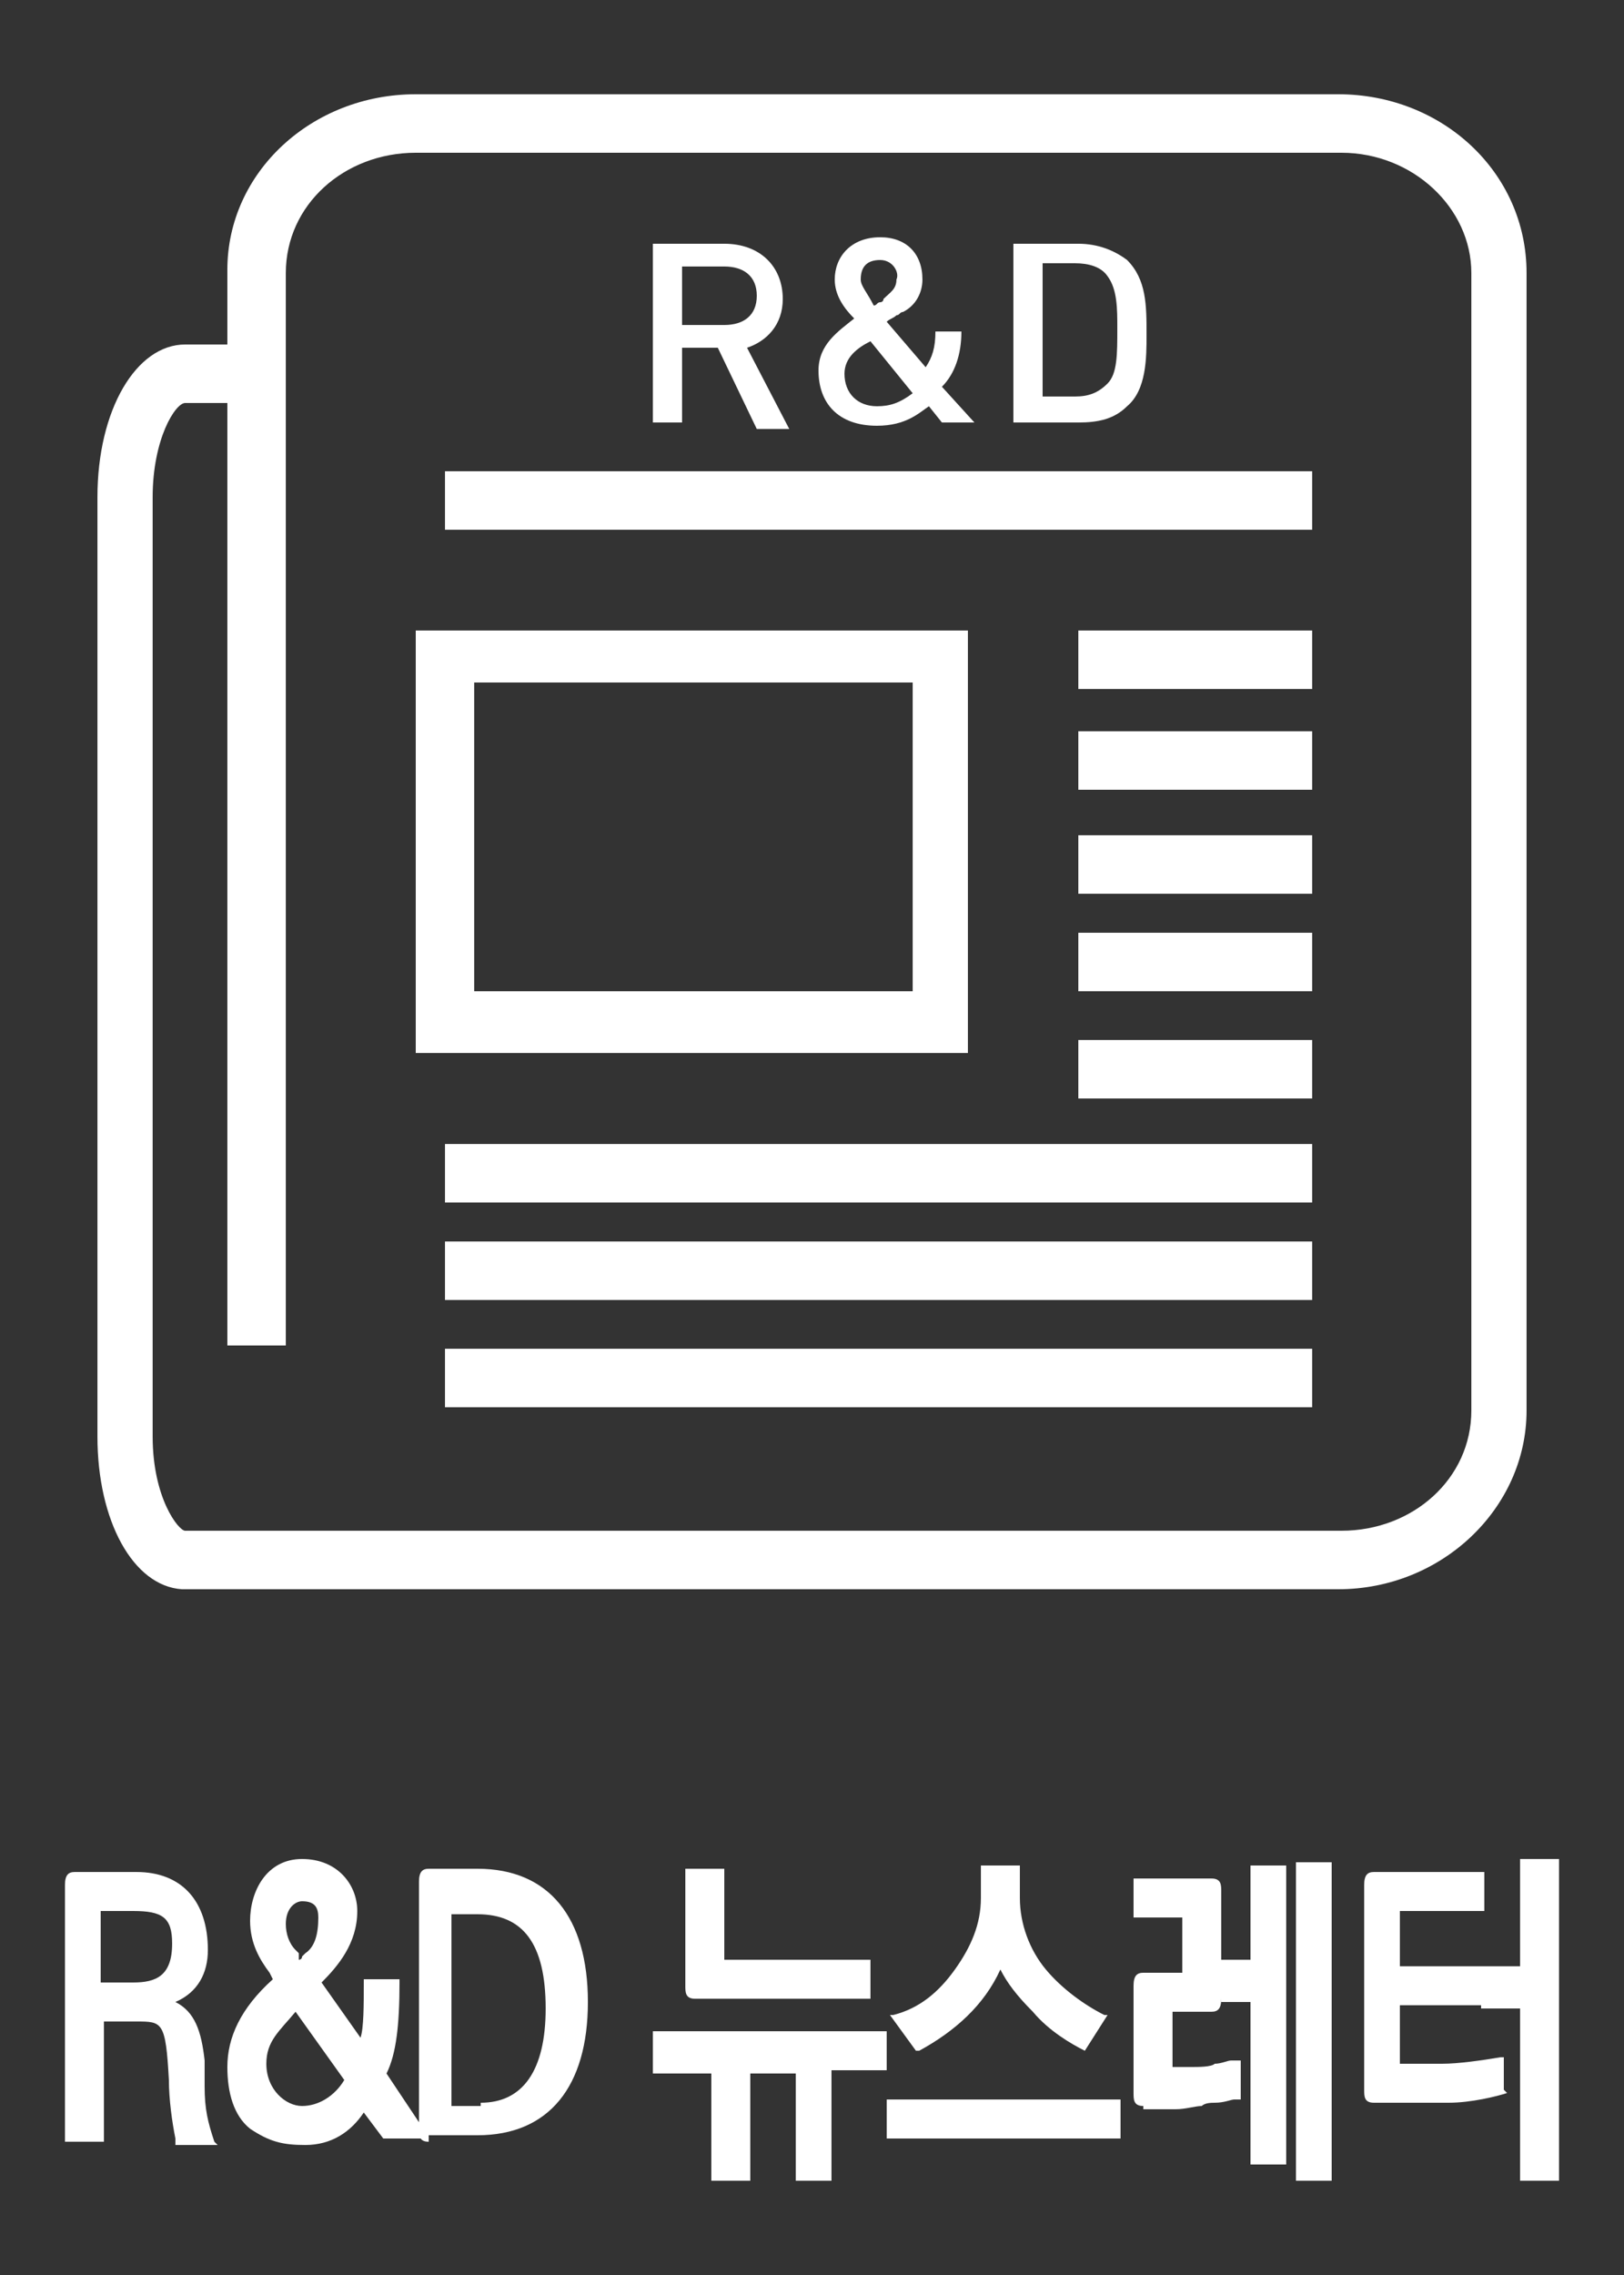 <?xml version="1.0" encoding="utf-8"?>
<!-- Generator: Adobe Illustrator 19.0.0, SVG Export Plug-In . SVG Version: 6.00 Build 0)  -->
<svg version="1.1" xmlns="http://www.w3.org/2000/svg" xmlns:xlink="http://www.w3.org/1999/xlink" x="0px" y="0px"
	 viewBox="0 0 50 70" style="enable-background:new 0 0 50 70;" xml:space="preserve">
<rect x="0" y="0" width="50" height="70" fill="#333333" stroke="none"/>
<style type="text/css">
	.st0{display:none;}
	.st1{display:inline;}
	.st2{fill:#FFFFFF;}
	.st3{display:inline;fill:#FFFFFF;}
	.st4{fill:#2D4A85;}
</style>
<g id="Layer_1">
	<g id="Layer_3">
	</g>
	<g id="Layer_1_1_" class="st0">
		<g id="XMLID_292_" class="st1">
			<path id="XMLID_293_" class="st2" d="M47.6,25L26,3.3c-0.6-0.6-1.5-0.6-2.1,0L2.4,24.7c-0.6,0.6-0.6,1.5,0,2.1l1.8,1.7
				c0.6,0.6,1.5,0.6,2.1,0L23.9,11c0.6-0.6,1.5-0.6,2.1,0l17.8,17.8c0.6,0.6,1.5,0.6,2.1,0l1.8-1.8C48.1,26.5,48.1,25.5,47.6,25
				 M34.5,8.7l5.1,5.2c0.6,0.6,1,0.4,1-0.4V5.4c0-0.8-0.5-1.6-1.3-1.6H35c-1,0-1.4,0.4-1.4,1.6v0.9C33.4,7.8,33.5,7.8,34.5,8.7
				 M42,30L26,14c-0.6-0.6-1.5-0.6-2.1,0L7.8,30.1c-0.6,0.6-1.1,1.1-1.1,1.2c-0.1,0.1-0.1,0.8-0.1,1.6v14.4c0,0.8,0.6,1.5,1.4,1.5
				h9.4c0.8,0,1.4-0.7,1.4-1.5V34.5c0-0.8,0.7-1.3,1.5-1.3h9.4c0.8,0,1.5,0.5,1.5,1.3v12.8c0,0.8,0.6,1.5,1.4,1.5H42
				c0.8,0,1.4-0.7,1.4-1.5V32.9c0-0.8,0-1.5-0.1-1.6C43.1,31.2,42.6,30.7,42,30"/>
		</g>
		<g id="XMLID_406_" class="st1">
			<path id="XMLID_407_" class="st2" d="M15.9,64.5c-0.2,0.1-0.7,0.1-1.1,0.2c-0.5,0-1,0.1-1.4,0.1c-0.1,0-0.2,0-0.3,0h-1
				c-0.2,0-0.3-0.1-0.3-0.3v-6.6c0-0.2,0.1-0.3,0.3-0.3h3.3v1.1H13v5h1c0.3,0,0.7,0,1.1-0.1c0.4,0,0.7-0.1,0.9-0.1L15.9,64.5
				L15.9,64.5L15.9,64.5z M19.7,67.2h-1.3v-5.7h-1v5.2h-1.3V57h1.3v3.3h1V57h1.3C19.7,57,19.7,67.2,19.7,67.2z"/>
			<path id="XMLID_410_" class="st2" d="M30.1,66.2h-9.6v-1.1h2.3v-2.2h1.3v2.2h2.3v-2.2h1.3v2.2H30v1.1H30.1z M29.3,62.4h-8v-1.1
				h1.4v-2.8h-1.1v-1.1H29v1.1h-1.1v2.8h1.4V62.4z M26.6,61.2v-2.8h-2.7v2.8H26.6z"/>
			<path id="XMLID_414_" class="st2" d="M39.7,63.5h-9.6v-1h4.1v-0.6c-1.7-0.1-2.7-0.5-2.7-1.3s1.2-1.3,3.5-1.3
				c2.1,0,3.5,0.5,3.5,1.3c0,0.7-1,1.2-2.8,1.3v0.6h4.1L39.7,63.5L39.7,63.5z M39,59h-8.1v-0.9H39V59z M38.5,66.9
				c0,0.2-0.1,0.3-0.3,0.3h-6.5c-0.2,0-0.3-0.1-0.3-0.3v-2.3c0-0.2,0.1-0.3,0.3-0.3h6.5c0.2,0,0.3,0.1,0.3,0.3V66.9z M37.2,66.2
				v-1.1h-4.6v1.1H37.2z M37,57.7h-4.1v-0.9H37V57.7z M36.8,60.7c0-0.3-0.7-0.5-1.9-0.5c-1.2,0-1.9,0.2-1.9,0.5s0.6,0.5,1.9,0.5
				C36.2,61.2,36.8,61,36.8,60.7z"/>
		</g>
	</g>
	<g id="Layer_2" class="st0">
		<g id="XMLID_278_" class="st1">
			<path id="XMLID_291_" class="st2" d="M37.7,38c-0.2-0.1-0.4-0.2-0.6-0.2c-0.6,0-1.1,0.3-1.3,0.9l-2.1,4.5l-0.3-0.6
				c-0.3-0.5-0.7-0.8-1.3-0.8c-0.3,0-0.5,0.1-0.7,0.2c-0.7,0.4-0.9,1.3-0.5,2.1l1.7,3.2c0.3,0.5,0.7,0.8,1.3,0.8c0,0,0,0,0.1,0
				c0.5,0,1-0.4,1.3-0.9l3.3-7.2C38.7,39.4,38.4,38.5,37.7,38"/>
			<path id="XMLID_288_" class="st2" d="M39.6,47.7c-1.3,1.3-3.1,2.1-5,2.1c-1.9,0-3.7-0.7-5-2.1c-1.3-1.3-2.1-3.1-2.1-5
				s0.7-3.7,2.1-5c1.3-1.3,3.1-2.1,5-2.1c1.9,0,3.7,0.7,5,2.1c1.3,1.3,2.1,3.1,2.1,5C41.7,44.7,40.9,46.4,39.6,47.7 M34.5,33.2
				c-5.2,0-9.4,4.2-9.4,9.4s4.2,9.4,9.4,9.4s9.4-4.2,9.4-9.4C43.9,37.5,39.8,33.2,34.5,33.2"/>
			<path id="XMLID_287_" class="st2" d="M18.3,23.5h17.1c0.8,0,1.4-0.7,1.4-1.5s-0.6-1.5-1.4-1.5H18.3c-0.8,0-1.4,0.7-1.4,1.5
				C16.9,22.7,17.6,23.5,18.3,23.5"/>
			<path id="XMLID_286_" class="st2" d="M13.3,19.9c-1,0-1.8,0.8-1.8,1.8s0.8,1.8,1.8,1.8s1.8-0.8,1.8-1.8
				C15.2,20.7,14.3,19.9,13.3,19.9"/>
			<path id="XMLID_285_" class="st2" d="M13.3,29c-1,0-1.8,0.8-1.8,1.8s0.8,1.8,1.8,1.8s1.8-0.8,1.8-1.8C15.2,29.7,14.3,29,13.3,29"
				/>
			<path id="XMLID_284_" class="st2" d="M13.3,38c-1,0-1.8,0.8-1.8,1.8s0.8,1.8,1.8,1.8s1.8-0.8,1.8-1.8C15.2,38.9,14.3,38,13.3,38"
				/>
			<path id="XMLID_281_" class="st2" d="M29.2,7l7.6,7.6h-5.6c-1.1,0-2-0.9-2-2V7z M24,46.4L23.9,46H10.2c-0.8,0-1.4-0.6-1.4-1.4
				V6.9c0-0.8,0.6-1.4,1.4-1.4h16.3v7.1c0,2.6,2.1,4.6,4.6,4.6H38V32l0.3,0.1c0.6,0.2,1.2,0.5,1.8,0.9l0.7,0.4V15L28.6,2.9H10.5
				C10,2.9,9.5,3,9.1,3C8.3,3.2,7.5,3.9,7,4.5C6.4,5.4,6,6.4,6,7.4v36.9c0,1,0.3,2,1,2.8c0.5,0.7,1.3,1.3,2.1,1.5
				c0.5,0.2,0.9,0.2,1.4,0.2h14.6L24.7,48C24.4,47.5,24.2,47,24,46.4"/>
			<path id="XMLID_280_" class="st2" d="M29.4,32.7c1.6-0.8,3.2-1.2,5-1.2c0.6,0,1.3,0.1,1.9,0.2l0.6,0.1v-0.6
				c0-0.8-0.6-1.4-1.4-1.4H18.3c-0.8,0-1.4,0.7-1.4,1.5s0.6,1.5,1.4,1.5L29.4,32.7L29.4,32.7z"/>
			<path id="XMLID_279_" class="st2" d="M17.5,39.9c0,0.8,0.6,1.4,1.3,1.4h4.6v-0.4c0.1-0.6,0.2-1.2,0.3-1.8l0.2-0.6h-5.1
				C18.1,38.5,17.5,39,17.5,39.9"/>
		</g>
		<g id="XMLID_381_" class="st1">
			<path id="XMLID_382_" class="st2" d="M7.5,65.8H6.4v-3.5H3.1v3.5H2v-7.6h1.1v3.2h3.3v-3.2h1.1C7.5,58.2,7.5,65.8,7.5,65.8z"/>
			<path id="XMLID_384_" class="st2" d="M13.2,63.9C12.8,65.4,12,66,10.7,66c-1.6,0-2.4-1.4-2.4-2.8c0-1.4,0.8-2.8,2.4-2.8
				c1.7,0,2.5,1.3,2.5,2.8c0,0.2-0.1,0.3-0.2,0.3H9.5c0,0.9,0.4,1.6,1.4,1.6c0.6,0,1-0.4,1.2-1.2L13.2,63.9L13.2,63.9z M12.1,62.5
				c-0.1-0.8-0.5-1.3-1.3-1.3s-1.2,0.6-1.3,1.3H12.1z"/>
			<path id="XMLID_387_" class="st2" d="M17.7,64.9c0,0.2,0,0.5,0.1,0.9h-1.1v-0.5c-0.2,0.3-0.7,0.7-1.4,0.7c-1.3,0-1.9-0.6-1.9-1.7
				c0-0.7,0.4-1.3,1.1-1.6s1.7-0.3,2.1-0.3v-0.2c-0.1-0.7-0.4-0.9-1-0.9c-0.5,0-0.8,0.1-0.9,0.9h-1.2c0.1-1.3,1.1-1.8,2.1-1.8
				c1.2,0,2,0.6,2,1.9L17.7,64.9L17.7,64.9z M16.1,64.9c0.3-0.2,0.4-0.4,0.5-0.6c0.1-0.3,0.1-0.6,0.1-0.9c-0.6,0-2.1-0.1-2.1,1
				c0,0.6,0.3,0.7,0.8,0.7C15.7,65.1,15.9,65,16.1,64.9z"/>
			<path id="XMLID_390_" class="st2" d="M19.7,65.8h-1.1V58h1.1C19.7,58,19.7,65.8,19.7,65.8z"/>
			<path id="XMLID_392_" class="st2" d="M23.2,65.8c-0.2,0.1-0.6,0.1-0.8,0.1c-0.8,0-1.4-0.3-1.4-1.3v-3.2h-1v-0.9h1v-1.4h1v1.4h1.1
				v0.9H22v3c0,0.6,0.1,0.7,0.5,0.7c0.2,0,0.4,0,0.7-0.2V65.8z"/>
			<path id="XMLID_394_" class="st2" d="M28,65.8h-1.1v-3.2c0-1-0.3-1.3-1.1-1.3c-0.6,0-1.2,0.5-1.2,1.6v2.9h-1.1V58h1.1v2.9
				c0.4-0.4,0.9-0.6,1.4-0.6c1.2,0,1.9,0.7,1.9,2L28,65.8L28,65.8z"/>
			<path id="XMLID_396_" class="st2" d="M32.6,65.8h-1.1v-7.3c0-0.2,0.1-0.3,0.3-0.3H34c1.4,0,2.6,0.8,2.6,2.3s-1.2,2.2-2.5,2.2
				h-1.5V65.8z M33.9,61.7c1,0,1.5-0.3,1.5-1.3s-0.5-1.3-1.5-1.3h-1.3v2.6H33.9z"/>
			<path id="XMLID_399_" class="st2" d="M38.1,65.8H37V58h1.1V65.8z"/>
			<path id="XMLID_401_" class="st2" d="M42.8,64.9c0,0.2,0,0.5,0.1,0.9h-1.1v-0.5c-0.2,0.3-0.7,0.7-1.4,0.7c-1.3,0-1.9-0.6-1.9-1.7
				c0-0.7,0.4-1.3,1.1-1.6s1.7-0.3,2.1-0.3v-0.2c-0.1-0.7-0.4-0.9-1-0.9c-0.5,0-0.8,0.1-0.9,0.9h-1.2c0.1-1.3,1.1-1.8,2.1-1.8
				c1.2,0,2,0.6,2,1.9L42.8,64.9L42.8,64.9L42.8,64.9z M41.2,64.9c0.3-0.2,0.4-0.4,0.5-0.6c0.1-0.3,0.1-0.6,0.1-0.9
				c-0.6,0-2.1-0.1-2.1,1c0,0.6,0.3,0.7,0.8,0.7C40.8,65.1,41,65,41.2,64.9z"/>
			<path id="XMLID_404_" class="st2" d="M48,65.8h-1.1v-3.2c0-1-0.2-1.3-1-1.3c-0.6,0-1.2,0.5-1.2,1.6v3h-1.1v-5.3h1.1V61
				c0.3-0.4,0.8-0.6,1.4-0.6c1.2,0,1.8,0.7,1.8,2L48,65.8L48,65.8z"/>
		</g>
	</g>
	<g id="Layer_4" class="st0">
		<g id="XMLID_245_" class="st1">
			<path id="XMLID_277_" class="st2" d="M25.9,43.5l2,6.2c0.3,1.1,0.9,0.9,1.3,0.1l2.6-4.9c0.2-0.3,0.4-0.4,0.7-0.2l4.9,2.4
				c0.8,0.4,1.3,0.2,1-0.8l-3.6-11.2c-0.3,0-0.7,0.1-0.8,0.2c-0.4,0.2-0.9,1.1-1.2,1.4c-0.6,0.8-1.7,1.4-2.7,1.7
				c-0.8,0.2-1.6,0.3-2.4,0.1L25.9,43.5z"/>
			<path id="XMLID_276_" class="st2" d="M22.5,48.2l3.4-10.4c-0.3-0.1-0.7-0.3-0.9-0.3c-0.4,0-1.3,0.5-1.7,0.7
				c-1,0.4-2.2,0.4-3.2,0.1s-2.1-0.9-2.7-1.7c-0.3-0.3-0.8-1.2-1.2-1.4c-0.2-0.1-0.5-0.2-0.8-0.2L12.2,45c-0.3,1.1,0.2,1.3,1,0.8
				l4.9-2.4c0.3-0.2,0.6-0.1,0.7,0.2l2.6,4.9C21.7,49.2,22.2,49.4,22.5,48.2"/>
			<path id="XMLID_273_" class="st2" d="M25,32c-6.7,0-12.2-5.5-12.2-12.2S18.3,7.7,25,7.7s12.2,5.5,12.2,12.2S31.7,32,25,32
				 M41.8,22.2c-0.3-0.8-0.8-1.5-0.8-2.4s0.4-1.6,0.8-2.4c0.3-0.6,0.2-1.5,0.1-2.1c-0.2-0.7-0.6-1.4-1.1-1.8
				c-0.7-0.6-1.4-0.9-1.9-1.7c-0.4-0.7-0.4-1.6-0.5-2.4c-0.1-0.7-0.6-1.4-1-1.9c-0.5-0.5-1.2-0.9-1.9-1C34.6,6.5,33.8,6.5,33,6
				c-0.7-0.4-1.1-1.2-1.7-1.9c-0.4-0.5-1.2-0.9-1.8-1.1c-0.7-0.2-1.5-0.2-2.1,0.1C26.6,3.5,25.9,4,25,4c-0.9,0-1.6-0.4-2.4-0.8
				C22,2.8,21.1,3,20.5,3c-0.7,0.1-1.5,0.5-1.9,1C18,4.7,17.7,5.5,16.9,6c-0.7,0.4-1.6,0.4-2.4,0.5c-0.7,0.1-1.4,0.6-1.9,1
				c-0.5,0.5-0.9,1.2-1,1.9c-0.1,0.9-0.1,1.7-0.5,2.4s-1.2,1.1-1.9,1.7c-0.5,0.4-0.9,1.2-1.1,1.8c-0.2,0.7-0.2,1.5,0.1,2.1
				C8.5,18.2,9,18.9,9,19.8s-0.4,1.6-0.8,2.4c-0.3,0.6-0.2,1.5-0.1,2.1c0.2,0.7,0.6,1.4,1.1,1.8c0.7,0.6,1.4,0.9,1.9,1.7
				c0.4,0.7,0.4,1.6,0.5,2.5c0.1,0.6,0.6,1.4,1,1.9c0.5,0.5,1.2,0.9,1.9,1c0.9,0.1,1.7,0.1,2.4,0.5c0.7,0.4,1.1,1.2,1.7,1.9
				c0.4,0.5,1.2,0.9,1.8,1.1c0.7,0.2,1.5,0.2,2.1-0.1c0.8-0.3,1.5-0.8,2.4-0.8c0.9,0,1.6,0.4,2.4,0.8c0.6,0.3,1.5,0.2,2.1,0.1
				c0.7-0.2,1.4-0.6,1.8-1.1c0.6-0.7,0.9-1.4,1.7-1.9c0.7-0.4,1.6-0.4,2.5-0.5c0.6-0.1,1.4-0.6,1.9-1c0.5-0.5,0.9-1.2,1-1.9
				c0.1-0.9,0.1-1.7,0.5-2.5c0.4-0.7,1.2-1.1,1.9-1.7c0.5-0.4,0.9-1.2,1.1-1.8C42.1,23.7,42.1,22.9,41.8,22.2"/>
			<path id="XMLID_246_" class="st2" d="M29.5,14.4l-6.4,6.4l-2.5-2.5c-0.8-0.9-2.2-0.9-3.1,0c-0.8,0.9-0.8,2.3,0,3.1l4.1,4.1
				c0.7,0.7,2.4,0.7,3.1,0l7.9-7.9c0.8-0.9,0.8-2.3,0-3.1C31.7,13.5,30.3,13.5,29.5,14.4"/>
		</g>
		<g id="XMLID_362_" class="st1">
			<path id="XMLID_363_" class="st2" d="M11.1,65.7H2v-1.1h3.9v-2H3.5c-0.2,0-0.3-0.1-0.3-0.3v-5.1h1.3v1.6h4.3v-1.6H10v5.1
				c-0.1,0.3-0.1,0.3-0.4,0.3H7.2v2h3.9V65.7z M8.7,61.5v-1.7H4.4v1.7H8.7z"/>
			<path id="XMLID_366_" class="st2" d="M16.3,57.2c0.2,0,0.3,0.1,0.3,0.3c-0.2,2.5-1.6,4.4-4.4,5.4L11.4,62c2.3-0.7,3.6-2,3.9-3.8
				H12v-1.1L16.3,57.2L16.3,57.2z M19.9,66.6h-6.5c-0.2,0-0.3-0.1-0.3-0.3v-2.9h1.3v2.1H20L19.9,66.6L19.9,66.6L19.9,66.6z M19.6,64
				h-1.2v-3.2h-2v-1.1h2v-2.8h1.2C19.6,56.9,19.6,64,19.6,64z"/>
			<path id="XMLID_370_" class="st2" d="M29.5,65.7h-9.1v-1.1h2V61h1.3v3.5h1.1V61h1.3v3.5h3.5L29.5,65.7L29.5,65.7z M26.7,63.4
				c0.3-1.6,0.4-3.3,0.5-4.8h-5.8v-1h6.9c0.2,0,0.3,0.1,0.3,0.3c-0.1,0.8-0.1,1.8-0.2,2.8c-0.1,1-0.2,2-0.4,2.8L26.7,63.4L26.7,63.4
				z"/>
			<path id="XMLID_373_" class="st2" d="M37.5,66.8h-1.3v-2.1h-5.7v-1h1.3v-1.1h-2.3v-1h9.1v1h-2.3v1h0.8c0.2,0,0.3,0.1,0.3,0.3v2.9
				L37.5,66.8L37.5,66.8z M36.7,60.4c-0.6,0.4-1.5,0.6-2.6,0.6c-2.3,0-3.6-0.8-3.6-2c0-0.6,0.3-1.1,1-1.5c0.6-0.4,1.5-0.6,2.7-0.6
				c1.1,0,2,0.2,2.6,0.6c0.6,0.4,1,0.9,1,1.5C37.7,59.5,37.4,60,36.7,60.4z M36.4,58.9c0-0.7-0.9-1.1-2.3-1.1s-2.3,0.4-2.3,1.1
				s0.9,1,2.3,1c0.7,0,1.2-0.1,1.6-0.3C36.1,59.5,36.4,59.2,36.4,58.9z M35.2,63.5v-1.1h-2.1v1.1H35.2z"/>
			<path id="XMLID_378_" class="st2" d="M43.9,64.7c-1-0.7-1.8-1.6-2.3-2.6c-0.2,0.5-0.5,1-0.9,1.5c-0.4,0.5-0.9,1-1.4,1.3l-1-0.8
				c1.8-1.1,2.6-2.8,2.6-4.7v-2.1h1.3v2.2c0,1.9,0.8,3.4,2.5,4.4L43.9,64.7z M46.6,66.8h-1.2v-9.9h1.2v3.7H48v1.1h-1.4V66.8z"/>
		</g>
	</g>
	<g id="Layer_5" class="st0">
		<g id="XMLID_239_" class="st1">
			<path id="XMLID_241_" class="st2" d="M4.9,25.9c0-5,1.8-9.6,4.9-13.1L38.1,41c-3.5,3-8.1,4.9-13.1,4.9
				C13.9,45.9,4.9,36.9,4.9,25.9 M45.1,25.9c0,5-1.8,9.6-4.9,13.1L11.9,10.7C15.4,7.6,20,5.8,25,5.8C36.1,5.8,45.1,14.7,45.1,25.9
				 M41.3,9.5C36.9,5.1,31.1,2.9,25,2.9S13.1,5.2,8.7,9.5C4.4,13.9,2,19.7,2,25.9C2,32,4.4,37.7,8.7,42.2c4.3,4.3,10.1,6.7,16.3,6.7
				s11.9-2.4,16.3-6.7C45.6,37.9,48,32,48,25.9S45.6,13.9,41.3,9.5"/>
			<path id="XMLID_240_" class="st2" d="M30.5,24.7c0-0.3,0-0.6,0-0.8c-0.1-0.3-0.2-0.5-0.3-0.8c-0.3-0.5-0.8-1-1.3-1.4
				c-0.2-0.2-0.5-0.5-0.7-0.7l-0.1-0.1c0-0.1,0-0.1,0-0.2c0-0.2,0-0.3-0.1-0.5c-0.1-0.6-0.1-1.2-0.2-1.9c-0.1-1.2-0.3-2.5-0.4-3.7
				c-0.1-0.6-0.1-1.2-0.2-1.9c-0.1-0.6-0.1-1.2-0.1-1.9c0,0,0-0.1,0-0.2h0.1c0,0,0.1,0,0.1-0.1c0.1-0.1,0-0.3,0-0.4
				s-0.1-0.3-0.1-0.4s-0.1-0.3-0.1-0.4l0,0l0,0h0.1c0.1,0,0.1-0.1,0.1-0.1c0.1-0.1,0.1-0.2,0-0.3S27.1,8.9,27,8.9
				c-0.5,0-1.1,0-1.6,0h-2c-0.2,0-0.4,0-0.5,0.1c-0.2,0.2-0.1,0.4,0.1,0.5c0,0,0,0,0,0.1v0.1c0,0.1,0,0.1-0.1,0.2
				c0,0.1-0.1,0.3-0.1,0.4s0,0.1-0.1,0.2c0,0.1,0,0.1,0,0.2s0,0.1,0.1,0.1c0,0,0.1,0,0.1,0.1v0.1V11c0,0.1,0,0.1,0,0.2
				c0,0.2,0,0.3,0,0.5c0,0.6-0.1,1.2-0.2,1.8c-0.1,1.2-0.2,2.5-0.4,3.7c0,0.3-0.1,0.6-0.1,0.9V18c0,0.1,0,0.2,0,0.3v-0.1
				c-0.1,0.9-0.2,1.7-0.3,2.6c0,0.1,0,0.2,0,0.3v0.1l-0.1,0.1c-0.2,0.2-0.3,0.3-0.5,0.5c-0.3,0.3-0.6,0.6-0.9,0.9
				c-0.3,0.3-0.5,0.6-0.7,1c-0.1,0.2-0.2,0.4-0.2,0.6s0,0.4,0,0.6c0,0.9,0,1.7,0,2.6c0,0.9,0,1.7,0,2.6c0,0.9,0,1.7,0,2.6
				c0,0.9,0,1.7,0,2.6s0,1.7,0,2.6c0,0.9,0,1.7,0,2.6c0,0.4,0,0.8,0,1.3c0,0.4,0.1,0.8,0.4,1.1c0.1,0.1,0.3,0.2,0.5,0.3h0.1
				c0.1,0,0.1,0,0.2,0s0.2,0,0.4,0.1c0.5,0.1,1,0.1,1.5,0.1c1,0.1,2,0.1,3,0.1s2,0,3.1-0.2c0.4-0.1,0.9-0.1,1.2-0.4
				c0.2-0.3,0.3-0.6,0.4-0.9c0.1-0.4,0-0.8,0-1.2s0-0.9,0-1.3c0-0.9,0-1.7,0-2.6c0-0.9,0-1.7,0-2.6c0-0.9,0-1.7,0-2.6
				c0-0.9,0-1.7,0-2.6s0-1.7,0-2.6C30.5,25.7,30.5,25.2,30.5,24.7C30.5,24.5,30.5,25.2,30.5,24.7"/>
		</g>
		<g id="XMLID_341_" class="st1">
			<path id="XMLID_342_" class="st2" d="M7,61.9c-0.4-0.1-0.8-0.4-1.2-0.6c-0.4-0.2-0.7-0.5-0.9-0.9C4.6,61,3.7,61.5,2.7,62L2,61.4
				c1.5-0.5,2.4-1.3,2.4-2.5v-0.3H2.7v-1h4.6v1H5.6v0.3c0,1.1,0.9,1.9,2.1,2.2L7,61.9z M10.2,66.5H4c-0.2,0-0.3-0.1-0.3-0.3v-1.8
				c0-0.2,0.1-0.3,0.3-0.3h4.7v-0.7h-5v-0.9h6c0.2,0,0.3,0.1,0.3,0.3v1.8c0,0.2-0.1,0.3-0.3,0.3H5v0.7h5.2V66.5z M10,62H8.9v-2H7.1
				v-1h1.7v-1.9H10C10,57.2,10,62,10,62z"/>
			<path id="XMLID_346_" class="st2" d="M19.2,63.4h-3.7v3.1h-1.2v-3.1h-3.7v-1h8.6C19.2,62.4,19.2,63.4,19.2,63.4z M18.2,61.5
				c-0.6-0.1-1.2-0.4-1.8-0.7c-0.6-0.3-1.1-0.7-1.4-1.2c-0.6,0.9-1.6,1.5-3.2,1.9L11,60.7c0.8-0.2,1.6-0.4,2.2-0.8
				c0.6-0.4,1-0.8,1.1-1.4h-2.7v-1h6.6v1h-2.7c0.1,0.6,0.5,1.1,1.1,1.4c0.6,0.4,1.4,0.7,2.2,0.8L18.2,61.5z"/>
			<path id="XMLID_349_" class="st2" d="M27.9,63h-8.6v-1H23v-0.9c-1.8-0.1-2.8-0.9-2.8-2c0-0.6,0.3-1,0.9-1.4s1.5-0.6,2.5-0.6
				s1.9,0.2,2.5,0.6c0.6,0.4,0.9,0.8,0.9,1.4c0,1.1-1,1.8-2.8,2V62h3.7V63z M27.1,66.2h-6.4c-0.2,0-0.3-0.1-0.3-0.3v-2.4h1.2v1.8
				h5.5V66.2z M25.7,59c0-0.7-0.9-1.1-2.1-1.1c-1.3,0-2.1,0.4-2.1,1.1s0.9,1,2.1,1c0.6,0,1.2-0.1,1.5-0.3
				C25.5,59.7,25.7,59.5,25.7,59z"/>
			<path id="XMLID_353_" class="st2" d="M30.2,66.8c-1.3-1.2-2.1-3.1-2.1-5s0.7-3.7,2.1-5h0.9c-1.4,1.7-1.7,3.4-1.7,5
				c0,1.5,0.4,3.2,1.7,5H30.2z"/>
			<path id="XMLID_355_" class="st2" d="M34.5,65.7c-2.2,0-3.4-1.7-3.4-4.1s1.2-4.1,3.4-4.1c2.2,0,3.5,1.7,3.5,4.1
				c0,1.2-0.3,2.2-0.9,3C36.5,65.2,35.6,65.7,34.5,65.7z M36.7,61.5c0-1.6-0.7-3.1-2.2-3.1c-1.6,0-2.2,1.5-2.2,3.1s0.6,3.1,2.2,3.1
				c0.4,0,0.7-0.1,1-0.3C36.4,63.9,36.7,62.7,36.7,61.5z"/>
			<path id="XMLID_358_" class="st2" d="M44.7,65.2c0,0.2-0.1,0.3-0.3,0.3h-0.8c-0.2,0-0.3-0.1-0.3-0.2l-3-5.2L40,59.3v0.8v5.4h-1.2
				v-7.6c0-0.2,0.1-0.3,0.3-0.3h0.8c0.2,0,0.3,0.1,0.3,0.2l3,5.2l0.3,0.8v-0.8v-5.4h1.2V65.2z"/>
			<path id="XMLID_360_" class="st2" d="M45,66.8c1.4-1.7,1.7-3.5,1.7-5s-0.4-3.2-1.7-5h0.9c1.3,1.2,2.1,3.1,2.1,5
				c0,1.8-0.7,3.8-2.1,5H45z"/>
		</g>
	</g>
	<g id="Layer_6" class="st0">
		<g id="XMLID_228_" class="st1">
			<path id="XMLID_235_" class="st2" d="M25,44.4c4.3,0,8.3-1.5,11.4-3.9L28,32l-4.5-4.5L10.4,14.4C8,17.5,6.5,21.5,6.5,25.7
				C6.5,36,14.8,44.4,25,44.4 M25,7.3c-4.3,0-8.3,1.5-11.4,3.9l16.3,16.3h4.7V32h-0.2l5.2,5.2c2.5-3.1,3.9-7.1,3.9-11.4
				C43.5,15.5,35.2,7.3,25,7.3 M25,2.8c12.7,0,23,10.3,23,23s-10.3,23-23,23S2,38.4,2,25.7S12.3,2.8,25,2.8"/>
			<rect id="XMLID_234_" x="35.7" y="27.5" class="st2" width="1.1" height="4.5"/>
			<rect id="XMLID_233_" x="37.9" y="27.5" class="st2" width="1.1" height="4.5"/>
			<g id="XMLID_230_">
				<path id="XMLID_232_" class="st2" d="M28.9,18.5c0,2.5,2,4.5,4.5,4.5c1.9,0,3.4,1.5,3.4,3.4h-1.1c0-1.2-1-2.2-2.2-2.2
					c-3.1,0-5.6-2.5-5.6-5.6s2.5-5.6,5.6-5.6v1.1C30.9,14,28.9,16,28.9,18.5"/>
				<path id="XMLID_231_" class="st2" d="M33.4,21.9c-1.9,0-3.4-1.5-3.4-3.4c0-0.9,0.4-1.8,1-2.4l0.8,0.8c-0.4,0.4-0.7,1-0.7,1.6
					c0,1.2,1,2.2,2.2,2.2c3.1,0,5.6,2.5,5.6,5.6h-1.1C37.9,23.9,35.9,21.9,33.4,21.9"/>
			</g>
			<polygon id="XMLID_229_" class="st2" points="21.9,27.5 26.4,32 11,32 11,27.5 			"/>
		</g>
		<g id="XMLID_320_" class="st1">
			<path id="XMLID_321_" class="st2" d="M11.4,61.7H2.2v-1.1h6.5c0.1-0.4,0.2-0.9,0.3-1.4s0.1-0.9,0.1-1.2h-6v-1.1h7
				c0.2,0,0.3,0.1,0.3,0.3c0,0.5-0.1,1-0.2,1.6c-0.1,0.6-0.2,1.2-0.3,1.7h1.5C11.4,60.5,11.4,61.7,11.4,61.7z M10.2,66.4
				c0,0.2-0.1,0.3-0.3,0.3H3.6c-0.2,0-0.3-0.1-0.3-0.3V63c0-0.2,0.1-0.3,0.3-0.3h6.2c0.2,0,0.3,0.1,0.3,0.3v3.3H10.2z M8.9,65.7
				v-1.8H4.6v1.8H8.9z"/>
			<path id="XMLID_325_" class="st2" d="M19.9,64.2h-1.3v-3h-2c-0.5,0.7-1.2,1.1-2.2,1.1c-0.8,0-1.5-0.3-1.9-0.8
				c-0.5-0.5-0.7-1.2-0.7-1.9s0.3-1.4,0.7-1.9c0.5-0.5,1.1-0.8,1.9-0.8c0.9,0,1.6,0.4,2.1,1h2.1v-1.1h1.3
				C19.9,56.8,19.9,64.2,19.9,64.2z M15.5,60.7c0.3-0.3,0.4-0.7,0.4-1.1c0-0.9-0.6-1.6-1.4-1.6c-0.9,0-1.4,0.7-1.4,1.6
				c0,0.4,0.1,0.8,0.4,1.1c0.3,0.3,0.6,0.5,1,0.5C14.9,61.2,15.2,61,15.5,60.7z M20.2,66.7h-6.6c-0.2,0-0.3-0.1-0.3-0.3v-3.1h1.3
				v2.3h5.7L20.2,66.7L20.2,66.7z M18.7,60.2V59H17c0,0.2,0.1,0.5,0.1,0.7s0,0.4-0.1,0.6h1.7V60.2z"/>
			<path id="XMLID_330_" class="st2" d="M30,63.5h-3.9v3.4h-1.3v-3.4h-4v-1.1H30V63.5z M29,61.2h-6.8c-0.2,0-0.3-0.1-0.3-0.3v-3.4
				c0-0.2,0.1-0.3,0.3-0.3h6.7v1.1h-5.7v1.9H29V61.2z"/>
			<path id="XMLID_333_" class="st2" d="M39.3,65.6h-9.2v-1.1h9.2V65.6z M38.3,62.4h-6.8c-0.2,0-0.3-0.1-0.3-0.3v-4.5
				c0-0.2,0.1-0.3,0.3-0.3h6.7v1.1h-5.7v2.9h5.8C38.3,61.2,38.3,62.4,38.3,62.4z"/>
			<path id="XMLID_336_" class="st2" d="M46.2,62c-0.5,0.1-1.6,0.2-2.7,0.3c-0.5,0-1.3,0-1.9,0h-1.2c-0.2,0-0.3-0.1-0.3-0.3v-2.4
				c0-0.2,0.1-0.3,0.3-0.3h3.3v-1h-3.6v-1h4.5c0.2,0,0.3,0.1,0.3,0.3V60c0,0.2-0.1,0.3-0.3,0.3h-3.2v1.1h2.2c0.4,0,0.9,0,1.4-0.1
				c0.5,0,0.9-0.1,1.3-0.2L46.2,62L46.2,62z M47.8,66.4c0,0.2-0.1,0.3-0.3,0.3h-6.1c-0.2,0-0.3-0.1-0.3-0.3v-3
				c0-0.2,0.1-0.3,0.3-0.3h6.1c0.2,0,0.3,0.1,0.3,0.3V66.4z M46.6,65.7v-1.5h-4.3v1.5H46.6z M47.8,62.7h-1.3v-5.9h1.3V62.7z"/>
		</g>
	</g>
	<g id="XMLID_53_">
		<g id="XMLID_224_">
			<path id="XMLID_225_" class="st2" d="M45.3,43.4c0,2.1-1.8,3.7-4,3.7H5.7c-0.2,0-1-1-1-2.9V15.3c0-1.8,0.7-2.9,1-2.9H7v29h1.8
				v-33c0-2.1,1.8-3.7,4-3.7h28.5c2.2,0,4,1.7,4,3.7C45.3,8.4,45.3,43.4,45.3,43.4z M41.2,2.9H12.8C9.6,2.9,7,5.3,7,8.3v2.3H5.7
				c-1.5,0-2.7,2-2.7,4.7v28.9c0,2.6,1.1,4.6,2.6,4.7l0,0h35.6c3.2,0,5.8-2.5,5.8-5.5v-35C47,5.3,44.4,2.9,41.2,2.9"/>
		</g>
		<rect id="XMLID_223_" x="13.7" y="14.5" class="st2" width="26.7" height="1.8"/>
		<path id="XMLID_63_" class="st2" d="M28.1,30.5H14.6V21h13.5V30.5z M29.8,19.4h-17v13h17V19.4z"/>
		<rect id="XMLID_62_" x="33.2" y="19.4" class="st2" width="7.2" height="1.8"/>
		<rect id="XMLID_61_" x="33.2" y="22.5" class="st2" width="7.2" height="1.8"/>
		<rect id="XMLID_60_" x="33.2" y="25.7" class="st2" width="7.2" height="1.8"/>
		<rect id="XMLID_59_" x="33.2" y="28.7" class="st2" width="7.2" height="1.8"/>
		<rect id="XMLID_58_" x="33.2" y="32" class="st2" width="7.2" height="1.8"/>
		<rect id="XMLID_57_" x="13.7" y="35.2" class="st2" width="26.7" height="1.8"/>
		<rect id="XMLID_56_" x="13.7" y="38.2" class="st2" width="26.7" height="1.8"/>
		<rect id="XMLID_55_" x="13.7" y="41.5" class="st2" width="26.7" height="1.8"/>
		<g id="XMLID_421_">
			<path id="XMLID_422_" class="st2" d="M22.1,10.7H21V13h-0.9V7.5h2.2c1.1,0,1.8,0.7,1.8,1.7c0,0.8-0.5,1.3-1.1,1.5l1.3,2.5h-1
				L22.1,10.7z M22.3,8.2H21V10h1.3c0.6,0,1-0.3,1-0.9C23.3,8.5,22.9,8.2,22.3,8.2z"/>
			<path id="XMLID_425_" class="st2" d="M28.6,12.5c-0.3,0.2-0.7,0.6-1.6,0.6c-1.2,0-1.8-0.7-1.8-1.7c0-0.8,0.6-1.2,1.1-1.6
				c-0.3-0.3-0.6-0.7-0.6-1.2c0-0.7,0.5-1.3,1.4-1.3c0.8,0,1.3,0.5,1.3,1.3c0,0.4-0.2,0.8-0.6,1c-0.1,0-0.1,0.1-0.2,0.1
				c-0.1,0.1-0.2,0.1-0.3,0.2l1.2,1.4c0.2-0.3,0.3-0.6,0.3-1.1h0.8c0,0.7-0.2,1.3-0.6,1.7l1,1.1h-1L28.6,12.5z M26,11.5
				c0,0.6,0.4,1,1,1c0.4,0,0.7-0.1,1.1-0.4l-1.3-1.6C26.4,10.7,26,11,26,11.5z M27.1,8c-0.4,0-0.6,0.2-0.6,0.6
				c0,0.2,0.2,0.4,0.4,0.8c0.1,0,0.1-0.1,0.2-0.1c0,0,0.1,0,0.1-0.1c0.2-0.2,0.4-0.3,0.4-0.6C27.7,8.4,27.5,8,27.1,8z"/>
			<path id="XMLID_429_" class="st2" d="M34.7,12.5c-0.4,0.4-0.9,0.5-1.5,0.5h-2V7.5h2c0.6,0,1.1,0.2,1.5,0.5
				c0.6,0.6,0.6,1.4,0.6,2.3C35.3,11,35.3,12,34.7,12.5z M34.1,8.5c-0.2-0.3-0.6-0.4-1-0.4h-1v4.1h1c0.4,0,0.7-0.1,1-0.4
				s0.3-0.9,0.3-1.7C34.4,9.5,34.4,8.9,34.1,8.5z"/>
		</g>
	</g>
	<g id="Layer_8" class="st0">
		<path id="XMLID_67_" class="st3" d="M28.3,22c0-1.5-0.8-1.9-2.6-1.9h-2.3v4h2.2C27.4,24,28.3,23.5,28.3,22L28.3,22z M42.1,31.9
			h-7.8c-0.4,0-0.5-0.1-0.5-0.5v-13h2v11.9H42L42.1,31.9L42.1,31.9z M28.2,24.7c1.5,0.4,1.9,1.5,2.1,2.9c0.2,2.1,0.1,3,0.8,4.2h-2.3
			c-0.3-0.9-0.3-2.1-0.4-3c-0.3-2.9-0.4-3.2-2.3-3.2h-2.6v6.2h-2V18.7c0-0.4,0.1-0.5,0.5-0.5h3.9c2.6,0,4.5,1.3,4.5,3.7
			c0,1.4-1.3,2.4-2.6,2.8 M17.9,27c-0.1,2.9-1.7,5.1-5,5.1s-5-2.2-5-5.1v-8.8h2V27c0.1,2.3,1.2,3.4,3,3.4s2.9-1.1,3-3.4v-8.8h2
			C17.9,18.2,17.9,27,17.9,27z M48,34.5V16.7c0,0,0-4.5-4.5-4.5h-37c0,0-4.5,0-4.5,4.5v17.9c0,0,0,4.5,4.5,4.5h37
			C43.5,39,48,39,48,34.5"/>
		<g id="XMLID_50_" class="st1">
			<path id="XMLID_89_" class="st2" d="M9.6,63c0,1.9-1.1,3.3-3.2,3.3S3.2,64.9,3.2,63v-5.6h1.3V63c0.1,1.5,0.7,2.2,1.9,2.2
				s1.8-0.7,1.9-2.2v-5.6h1.3C9.6,57.4,9.6,63,9.6,63z"/>
			<path id="XMLID_86_" class="st2" d="M16,66c-0.2-0.6-0.2-1.3-0.3-1.9c-0.2-1.9-0.2-2-1.5-2h-1.7V66h-1.3v-8.4
				c0-0.2,0.1-0.3,0.3-0.3H14c1.7,0,2.9,0.8,2.9,2.4c0,0.9-0.6,1.5-1.5,1.8c0.9,0.2,1.2,0.9,1.3,1.9c0.1,1.4,0.1,1.9,0.5,2.7L16,66
				L16,66z M14,61c1.1,0,1.8-0.3,1.8-1.3s-0.5-1.3-1.7-1.3h-1.5V61H14z"/>
			<path id="XMLID_84_" class="st2" d="M24,66h-5c-0.2,0-0.3-0.1-0.3-0.3v-8.4H20v7.6h4V66z"/>
			<path id="XMLID_80_" class="st2" d="M36.8,63.2h-9.5V62h4.1v-1h-2.6c-0.2,0-0.3-0.1-0.3-0.3v-3.8h1.3v1h4.6v-1h1.3v3.8
				c0,0.2-0.1,0.3-0.3,0.3h-2.6v1h4.1L36.8,63.2L36.8,63.2z M35.6,67.2h-1.3V65h-5.9v-1.1h6.9c0.2,0,0.3,0.1,0.3,0.3V67.2z M34.3,60
				v-1h-4.6v1H34.3z"/>
			<path id="XMLID_77_" class="st2" d="M42.5,65c-1-0.7-1.9-1.7-2.4-2.7c-0.2,0.5-0.5,1-0.9,1.6c-0.4,0.5-0.9,1-1.5,1.4l-1.1-0.9
				c1.9-1.2,2.8-2.9,2.8-5v-2.2h1.4v2.3c0,2,0.9,3.5,2.7,4.6L42.5,65z M45.4,67.2h-1.3V56.9h1.3v3.9h1.4v1.2h-1.4V67.2z"/>
		</g>
	</g>
	<g id="XMLID_145_">
		<path id="XMLID_166_" class="st2" d="M5.4,66v-0.2c-0.1-0.5-0.2-1.2-0.2-1.8c-0.1-1.8-0.2-1.8-1-1.8h-1v3.7H2V58
			c0-0.3,0.1-0.4,0.3-0.4h1.9c1.4,0,2.2,0.9,2.2,2.4c0,0.7-0.3,1.3-1,1.6c0.6,0.3,0.8,0.9,0.9,1.8c0,0.3,0,0.6,0,0.8
			c0,0.7,0.1,1.1,0.3,1.7L6.7,66L5.4,66L5.4,66z M4.1,61c0.7,0,1.2-0.2,1.2-1.2c0-0.8-0.3-1-1.2-1h-1V61H4.1z"/>
		<path id="XMLID_162_" class="st2" d="M9.4,66c-0.7,0-1.1-0.1-1.7-0.5C7.2,65.1,7,64.4,7,63.6c0-0.9,0.4-1.8,1.4-2.7l-0.1-0.2
			c-0.3-0.4-0.6-0.9-0.6-1.6c0-0.9,0.5-1.9,1.6-1.9S11,58,11,58.8c0,1-0.6,1.7-1.1,2.2l1.2,1.7c0.1-0.3,0.1-1,0.1-1.7v-0.1h1.1V61
			c0,1.3-0.1,2.2-0.4,2.8l1.2,1.8l0.1,0.2h-1.4L11.2,65C10.8,65.6,10.2,66,9.4,66z M9.1,61.9c-0.5,0.6-0.9,0.9-0.9,1.6
			c0,0.8,0.6,1.3,1.1,1.3s1-0.3,1.3-0.8L9.1,61.9L9.1,61.9z M9.3,58.5c-0.2,0-0.5,0.2-0.5,0.7c0,0.3,0.1,0.6,0.3,0.8l0.1,0.1
			c0,0.1,0,0.1,0,0.2c0,0,0.1,0,0.1-0.1l0.1-0.1c0.3-0.2,0.4-0.6,0.4-1.1C9.8,58.7,9.7,58.5,9.3,58.5z"/>
		<path id="XMLID_159_" class="st2" d="M13.2,65.9c-0.3,0-0.3-0.2-0.3-0.4v-7.6c0-0.3,0.1-0.4,0.3-0.4h1.5c2.2,0,3.4,1.5,3.4,4.1
			c0,2.6-1.2,4.1-3.4,4.1h-1.5V65.9z M14.8,64.7c1.3,0,2-1,2-2.9c0-2-0.7-2.9-2.1-2.9c-0.1,0-0.2,0-0.3,0h-0.5v5.9h0.9V64.7z"/>
		<path id="XMLID_156_" class="st2" d="M24.5,67.1v-3.3h-1.4v3.3h-1.2v-3.3h-1.8v-1.3h7.2v1.2h-1.7v3.4L24.5,67.1L24.5,67.1z
			 M21.4,61.5c-0.3,0-0.3-0.2-0.3-0.4v-3.6h1.2v2.8h4.5v1.2H21.4z"/>
		<path id="XMLID_153_" class="st2" d="M27.3,65.8v-1.2h7.2v1.2H27.3z M33.4,63.1c-0.4-0.2-1.1-0.6-1.6-1.2c-0.5-0.5-0.8-0.9-1-1.3
			c-0.5,1.1-1.4,1.9-2.5,2.5h-0.1L27.4,62h0.1c0.8-0.2,1.4-0.7,1.9-1.4s0.8-1.4,0.8-2.2v-1h1.2v1c0,0.8,0.3,1.6,0.8,2.2
			c0.5,0.6,1.2,1.1,1.8,1.4h0.1L33.4,63.1L33.4,63.1z"/>
		<path id="XMLID_149_" class="st2" d="M39.9,67.1v-9.8H41v9.8H39.9z M38.5,66.5v-4.9h-0.9v-1.3h0.9v-2.9h1.1v9.2h-1.1V66.5z
			 M35.2,64.8c-0.3,0-0.3-0.2-0.3-0.4v-3.3c0-0.3,0.1-0.4,0.3-0.4h1.2V59h-1.5v-1.2h2.4c0.3,0,0.3,0.2,0.3,0.4v3.3
			c0,0.3-0.1,0.4-0.3,0.4h-1.2v1.7h0.6c0.2,0,0.6,0,0.7-0.1c0.2,0,0.4-0.1,0.5-0.1c0.1,0,0.2,0,0.2,0h0.1v1.2c-0.1,0-0.1,0-0.2,0
			c-0.1,0-0.3,0.1-0.6,0.1c-0.1,0-0.3,0-0.4,0.1c-0.2,0-0.5,0.1-0.8,0.1h-1V64.8z"/>
		<path id="XMLID_146_" class="st2" d="M46.8,67.1v-5.3h-1.2v-1.3h1.2v-3.3H48v9.9L46.8,67.1L46.8,67.1z M42.3,64.7
			c-0.3,0-0.3-0.2-0.3-0.4V58c0-0.3,0.1-0.4,0.3-0.4h3.4v1.2h-2.6v1.7h2.5v1.2h-2.5v1.8h1.3c0.5,0,1.2-0.1,1.8-0.2h0.1v1l0,0
			l0.1,0.1c-0.3,0.1-1.1,0.3-1.8,0.3L42.3,64.7L42.3,64.7z"/>
	</g>
</g>
<g id="Layer_2_1_" class="st0">
	<g id="Layer_6_1_" class="st1">
		<g id="XMLID_135_">
			<path id="XMLID_142_" class="st4" d="M25,44.8c4.3,0,8.3-1.5,11.4-3.9L28,32.4l-4.5-4.5L10.4,14.8C8,18,6.5,21.9,6.5,26.2
				C6.5,36.5,14.8,44.8,25,44.8 M25,7.7c-4.3,0-8.3,1.5-11.4,3.9l16.3,16.3h4.7v4.5h-0.2l5.2,5.2c2.5-3.1,3.9-7.1,3.9-11.4
				C43.5,16,35.2,7.7,25,7.7 M25,3.2c12.7,0,23,10.3,23,23s-10.3,23-23,23S2,38.9,2,26.2S12.3,3.2,25,3.2"/>
			<rect id="XMLID_141_" x="35.7" y="27.9" class="st4" width="1.1" height="4.5"/>
			<rect id="XMLID_140_" x="37.9" y="27.9" class="st4" width="1.1" height="4.5"/>
			<g id="XMLID_137_">
				<path id="XMLID_139_" class="st4" d="M28.9,19c0,2.5,2,4.5,4.5,4.5c1.9,0,3.4,1.5,3.4,3.4h-1.1c0-1.2-1-2.2-2.2-2.2
					c-3.1,0-5.6-2.5-5.6-5.6s2.5-5.6,5.6-5.6v1.1C30.9,14.5,28.9,16.5,28.9,19"/>
				<path id="XMLID_138_" class="st4" d="M33.4,22.3c-1.9,0-3.4-1.5-3.4-3.4c0-0.9,0.4-1.8,1-2.4l0.8,0.8c-0.4,0.4-0.7,1-0.7,1.6
					c0,1.2,1,2.2,2.2,2.2c3.1,0,5.6,2.5,5.6,5.6h-1.1C37.9,24.3,35.9,22.3,33.4,22.3"/>
			</g>
			<polygon id="XMLID_136_" class="st4" points="21.9,27.9 26.4,32.4 11,32.4 11,27.9 			"/>
		</g>
		<g id="XMLID_129_">
			<path id="XMLID_134_" class="st4" d="M11.4,62.2H2.2v-1.1h6.5c0.1-0.4,0.2-0.9,0.3-1.4s0.1-0.9,0.1-1.2h-6v-1.1h7
				c0.2,0,0.3,0.1,0.3,0.3c0,0.5-0.1,1-0.2,1.6c-0.1,0.6-0.2,1.2-0.3,1.7h1.5C11.4,61,11.4,62.2,11.4,62.2z M10.2,66.8
				c0,0.2-0.1,0.3-0.3,0.3H3.6c-0.2,0-0.3-0.1-0.3-0.3v-3.3c0-0.2,0.1-0.3,0.3-0.3h6.2c0.2,0,0.3,0.1,0.3,0.3v3.3H10.2z M8.9,66.1
				v-1.8H4.6v1.8H8.9z"/>
			<path id="XMLID_133_" class="st4" d="M19.9,64.6h-1.3v-3h-2c-0.5,0.7-1.2,1.1-2.2,1.1c-0.8,0-1.5-0.3-1.9-0.8
				c-0.5-0.5-0.7-1.2-0.7-1.9s0.3-1.4,0.7-1.9c0.5-0.5,1.1-0.8,1.9-0.8c0.9,0,1.6,0.4,2.1,1h2.1v-1.1h1.3V64.6z M15.5,61.2
				c0.3-0.3,0.4-0.7,0.4-1.1c0-0.9-0.6-1.6-1.4-1.6c-0.9,0-1.4,0.7-1.4,1.6c0,0.4,0.1,0.8,0.4,1.1c0.3,0.3,0.6,0.5,1,0.5
				C14.9,61.6,15.2,61.5,15.5,61.2z M20.2,67.1h-6.6c-0.2,0-0.3-0.1-0.3-0.3v-3.1h1.3V66h5.7L20.2,67.1L20.2,67.1z M18.7,60.6v-1.2
				H17c0,0.2,0.1,0.5,0.1,0.7s0,0.4-0.1,0.6L18.7,60.6L18.7,60.6z"/>
			<path id="XMLID_132_" class="st4" d="M30,63.9h-3.9v3.4h-1.3v-3.4h-4v-1.1H30V63.9z M29,61.6h-6.8c-0.2,0-0.3-0.1-0.3-0.3v-3.4
				c0-0.2,0.1-0.3,0.3-0.3h6.7v1.1h-5.7v1.9H29V61.6z"/>
			<path id="XMLID_131_" class="st4" d="M39.3,66h-9.2v-1.1h9.2V66z M38.3,62.8h-6.8c-0.2,0-0.3-0.1-0.3-0.3V58
				c0-0.2,0.1-0.3,0.3-0.3h6.7v1.1h-5.7v2.9h5.8V62.8z"/>
			<path id="XMLID_130_" class="st4" d="M46.2,62.4c-0.5,0.1-1.6,0.2-2.7,0.3c-0.5,0-1.3,0-1.9,0h-1.2c-0.2,0-0.3-0.1-0.3-0.3V60
				c0-0.2,0.1-0.3,0.3-0.3h3.3v-1h-3.6v-1h4.5c0.2,0,0.3,0.1,0.3,0.3v2.4c0,0.2-0.1,0.3-0.3,0.3h-3.2v1.1h2.2c0.4,0,0.9,0,1.4-0.1
				c0.5,0,0.9-0.1,1.3-0.2L46.2,62.4L46.2,62.4z M47.8,66.8c0,0.2-0.1,0.3-0.3,0.3h-6.1c-0.2,0-0.3-0.1-0.3-0.3v-3
				c0-0.2,0.1-0.3,0.3-0.3h6.1c0.2,0,0.3,0.1,0.3,0.3V66.8z M46.6,66.1v-1.5h-4.3v1.5H46.6z M47.8,63.1h-1.3v-5.9h1.3V63.1z"/>
		</g>
	</g>
</g>
</svg>
